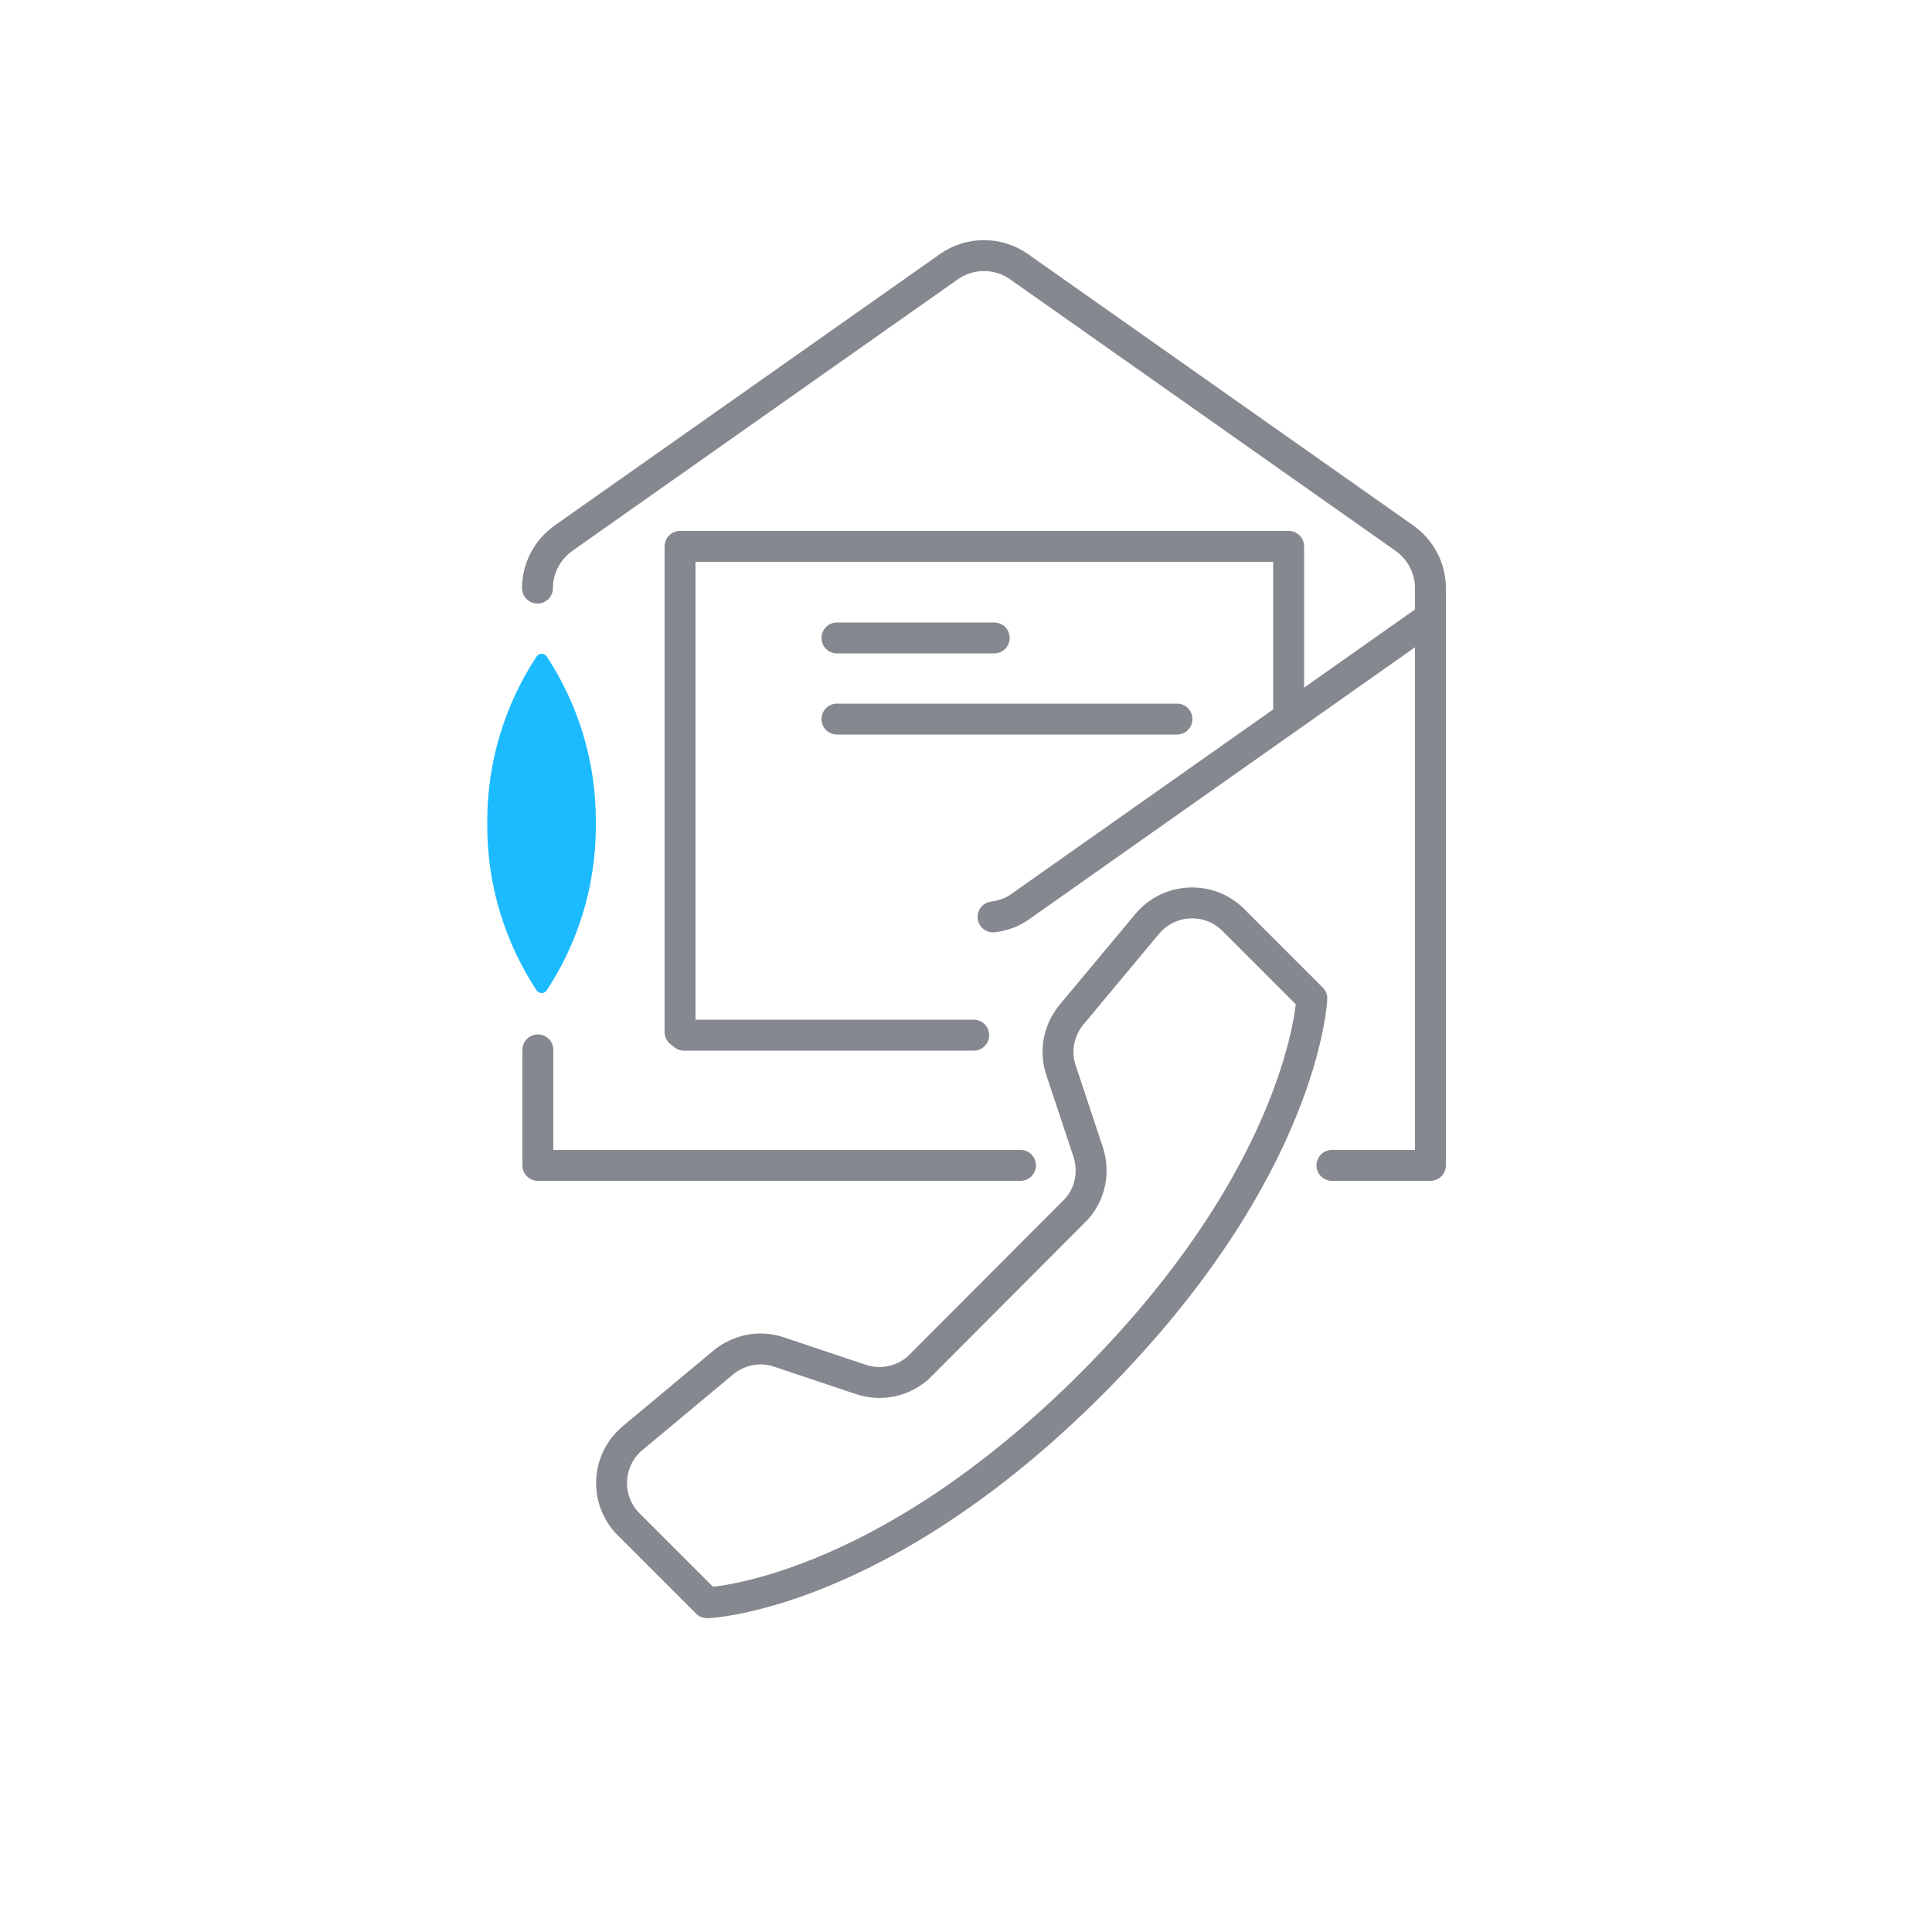 <?xml version="1.0" encoding="UTF-8"?>
<!-- Generator: Adobe Illustrator 25.2.0, SVG Export Plug-In . SVG Version: 6.00 Build 0)  -->
<svg xmlns="http://www.w3.org/2000/svg" xmlns:xlink="http://www.w3.org/1999/xlink" version="1.1" id="Ebene_1" x="0px" y="0px" viewBox="0 0 500 500" style="enable-background:new 0 0 500 500;" xml:space="preserve">
<style type="text/css">
	.st0{display:none;}
	.st1{display:inline;}
	.st2{fill:none;stroke:#46484D;stroke-width:11.922;stroke-linecap:round;stroke-linejoin:round;stroke-miterlimit:10;}
	.st3{fill:#1CBBFF;}
	.st4{fill:#46484D;}
	.st5{fill:none;stroke:#1CBBFF;stroke-width:11.446;stroke-linejoin:round;stroke-miterlimit:10;}
	.st6{fill:#85888F;}
	.st7{fill:none;stroke:#85888F;stroke-width:8;stroke-linecap:round;stroke-linejoin:round;stroke-miterlimit:10;}
	.st8{display:none;fill:none;stroke:#85888F;stroke-width:8;stroke-linecap:round;stroke-linejoin:round;stroke-miterlimit:10;}
	.st9{display:inline;fill:#1CBBFF;}
	.st10{display:inline;fill:none;stroke:#85888F;stroke-width:8;stroke-linecap:round;stroke-linejoin:round;stroke-miterlimit:10;}
	.st11{display:none;fill:none;stroke:#65676F;stroke-width:0.8;stroke-linecap:round;stroke-linejoin:round;stroke-miterlimit:10;}
</style>
<g id="Privacy_x5F_Shield_x5F_Panther" class="st0">
	<g id="Privacy_x5F_Shield_3_" class="st1">
		<g>
			<path class="st2" d="M377.1,158.4V129c0-5.6-4.6-10.2-10.2-10.2H245.7h-18.9H105.5c-5.6,0-10.2,4.6-10.2,10.2v130.1     c0,5.6,4.6,10.2,10.2,10.2h121.3h18.9h3.7"></path>
			<path class="st3" d="M63.9,234c-4.8-20.2-15.2-37.6-29.2-51l0,0l0,0l0,0c-0.5-0.5-1.2-0.7-1.9-0.5l0,0l0,0l0,0     c-0.7,0.2-1.3,0.7-1.5,1.4l0,0c-6.6,18.2-8.2,38.4-3.5,58.6c0.1,0.3,0.1,0.5,0.2,0.8s0.1,0.5,0.2,0.8     c4.7,20.2,15.2,37.6,29.2,50.9l0,0c0.5,0.5,1.3,0.7,2,0.6l0,0l0,0l0,0c0.7-0.2,1.3-0.7,1.5-1.3l0,0l0,0l0,0     c6.6-18.2,8.2-38.4,3.5-58.6c-0.1-0.3-0.1-0.5-0.2-0.8C64.1,234.6,64,234.3,63.9,234z"></path>
			<polyline id="XMLID_21_" class="st2" points="253.9,303.6 236.3,303.6 74,303.6    "></polyline>
			<path id="XMLID_20_" class="st2" d="M28.9,163.9l23-64.4c3.2-9,11.2-14.9,20.1-14.9h164.3h164.3c8.9,0,16.9,5.9,20.1,14.9     l23,64.4c1.6,4.5,1.9,9.4,0.8,14.1l-3.7,16.1"></path>
			<circle id="XMLID_19_" class="st2" cx="142.1" cy="160.1" r="22.4"></circle>
			<circle id="XMLID_18_" class="st2" cx="204.9" cy="160.1" r="22.4"></circle>
			<circle id="XMLID_17_" class="st2" cx="267.6" cy="160.1" r="22.4"></circle>
			<circle id="XMLID_16_" class="st2" cx="142.1" cy="228" r="22.4"></circle>
			<circle id="XMLID_15_" class="st2" cx="204.9" cy="228" r="22.4"></circle>
		</g>
		<g>
			<g>
				<path class="st4" d="M323.1,187.4c13.7-7.4,26.4-14.8,34.6-19.9c0.7-2.4,1-4.9,1-7.5c0-15.6-12.7-28.3-28.3-28.3      c-15.6,0-28.3,12.7-28.3,28.3C302.1,173.2,311.1,184.2,323.1,187.4z M330.4,143.7c9,0,16.4,7.4,16.4,16.4s-7.4,16.4-16.4,16.4      s-16.4-7.4-16.4-16.4S321.4,143.7,330.4,143.7z"></path>
				<path class="st4" d="M248.9,235.7v-3.8c0-7.1,3.6-13.5,9.3-17.2c1.5-1.1,3.2-1.9,5.1-2.5c0.6-0.2,1.3-0.4,1.9-0.5l3.7-0.8      c4.7-1,10.2-2.9,16.2-5.2c-4.8-3.7-10.8-6-17.3-6c-15.6,0-28.3,12.7-28.3,28.3c0,8.5,3.8,16.2,9.8,21.4      C249,244.9,248.9,240.4,248.9,235.7z"></path>
			</g>
			<path class="st5" d="M471.3,231.1c-34.6-7.6-99.1-48.2-99.1-48.2s-64.5,40.6-99.1,48.2l-3.7,0.8v3.8     c0,142.2,99.8,178.4,100.8,178.8l2,0.9l2-1c1-0.5,100.6-41.2,100.6-178.8v-3.8L471.3,231.1z"></path>
			<g>
				<g>
					<path class="st4" d="M374.9,255h-52.1c-4.2,0-7.7,3.6-7.7,7.9v50.7c0,0.8,0.2,1.6,0.4,2.4L374.9,255z"></path>
					<path class="st4" d="M438.3,259.6l-11.9,13.9h-11.1V263c0-0.8-0.2-1.6-0.4-2.4l-59.4,61h52.1c4.2,0,7.7-3.6,7.7-7.9v-10.5h11.1       l11.9,13.9c3.1,3.6,9,1.4,9-3.5v-50.5C447.3,258.2,441.4,256,438.3,259.6z"></path>
				</g>
				<path class="st4" d="M420.7,241.2L319.4,345.3c-2.7,2.7-7,2.7-9.7,0l0,0c-2.7-2.7-2.7-7.2,0-10l101.3-104c2.7-2.7,7-2.7,9.7,0      l0,0C423.4,234,423.4,238.5,420.7,241.2z"></path>
			</g>
		</g>
	</g>
	<g class="st1">
		<g>
			<path class="st3" d="M148.9,273.5c-2.6-12.2-8.7-21.8-17.4-29.6l0,0l0,0l0,0h-0.9l0,0l0,0l0,0c0,0-0.9,0-0.9,0.9l0,0     c-3.5,10.5-5.2,22.6-1.7,34c0,0,0,0,0,0.9c0,0,0,0,0,0.9c2.6,12.2,8.7,21.8,17.4,29.6l0,0h0.9l0,0l0,0l0,0c0,0,0.9,0,0.9-0.9l0,0     l0,0l0,0c3.5-10.5,5.2-22.6,1.7-34C148.9,274.4,148.9,274.4,148.9,273.5L148.9,273.5z"></path>
		</g>
		<g>
			<path class="st6" d="M155,317.3c-1.9,0-3.7-1.8-3.7-3.7c0-2,1.1-2.9,3.7-2.9h189.9c4,0,7.6-3.2,8.5-7.6l14.8-62.7     c0.6-1.2,0.4-2.8,0.2-4.1c-0.1-0.7-0.2-1.3-0.2-1.9L355,197c-2-4-4.8-5.9-8.5-5.9H153.2c-3.2,0-6.7,2.5-8.5,6l-13.1,37.4     c-0.7,1.4-1.9,2.3-3.2,2.3c-0.5,0-1-0.1-1.5-0.4c-0.9-0.5-1.6-1.2-2-2c-0.4-0.9-0.3-1.8,0.1-2.7l13.1-37.4     c2.6-6.9,8.6-11.5,15-11.5h192.5c7.3,0,13.3,4.6,15,11.5l13.1,37.4c1.6,2.3,1.9,5.7,0.9,9.7l-14.8,62.7     c-1.8,8.1-8,13.3-15.9,13.3H155V317.3z M173.2,297.3c-5.3,0-9.8-4.5-9.8-9.8v-75.8c0-5.3,4.5-9.8,9.8-9.8h152.4     c5.3,0,9.8,4.5,9.8,9.8v75.8c0,5.3-4.5,9.8-9.8,9.8H173.2z M325.7,290.7c1.6,0,2.4-0.8,2.4-2.4v-75.8c0-1.6-0.8-2.4-2.4-2.4     H173.2c-1.6,0-2.4,0.8-2.4,2.4v75.8c0,0.8,0.8,1.6,2.4,2.4H325.7z M304.8,286.8c-9.3,0-16.8-7.5-16.8-16.8     c0-8.8,8-16.8,16.8-16.8s16.8,8,16.8,16.8S313.5,286.8,304.8,286.8z M304.8,260.7c-5.1,0-9.3,4.3-9.3,9.3s4.3,9.3,9.3,9.3     s9.3-4.3,9.3-9.3S309.8,260.7,304.8,260.7z M268.2,286.8c-9.3,0-16.8-7.5-16.8-16.8c0-8.8,8-16.8,16.8-16.8s16.8,8,16.8,16.8     S277,286.8,268.2,286.8z M268.2,260.7c-5.1,0-9.3,4.3-9.3,9.3s4.3,9.3,9.3,9.3s9.3-4.3,9.3-9.3S273.2,260.7,268.2,260.7z      M230.7,286.8c-8.8,0-16.8-8-16.8-16.8s8-16.8,16.8-16.8s16.8,8,16.8,16.8S239.5,286.8,230.7,286.8z M230.7,260.7     c-5.1,0-9.3,4.3-9.3,9.3s4.3,9.3,9.3,9.3s9.3-4.3,9.3-9.3S235.8,260.7,230.7,260.7z M194.1,286.8c-8.8,0-16.8-8-16.8-16.8     s8-16.8,16.8-16.8s16.8,8,16.8,16.8S202.9,286.8,194.1,286.8z M194.1,260.7c-5.1,0-9.3,4.3-9.3,9.3s4.3,9.3,9.3,9.3     s9.3-4.3,9.3-9.3S199.2,260.7,194.1,260.7z M304.8,246.8c-9.3,0-16.8-7.5-16.8-16.8c0-8.8,8-16.8,16.8-16.8s16.8,8,16.8,16.8     C321.6,238.8,313.5,246.8,304.8,246.8z M304.8,220.6c-5.1,0-9.3,4.3-9.3,9.3s4.3,9.3,9.3,9.3s9.3-4.3,9.3-9.3     S309.8,220.6,304.8,220.6z M268.2,246.8c-9.3,0-16.8-7.5-16.8-16.8c0-8.8,8-16.8,16.8-16.8s16.8,8,16.8,16.8     S277,246.8,268.2,246.8z M268.2,220.6c-5.1,0-9.3,4.3-9.3,9.3s4.3,9.3,9.3,9.3s9.3-4.3,9.3-9.3S273.2,220.6,268.2,220.6z      M230.7,246.8c-8.8,0-16.8-8-16.8-16.8s8-16.8,16.8-16.8s16.8,8,16.8,16.8S239.5,246.8,230.7,246.8z M230.7,220.6     c-5.1,0-9.3,4.3-9.3,9.3s4.3,9.3,9.3,9.3s9.3-4.3,9.3-9.3S235.8,220.6,230.7,220.6z M194.1,246.8c-8.8,0-16.8-8-16.8-16.8     s8-16.8,16.8-16.8s16.8,8,16.8,16.8C210.9,238.8,202.9,246.8,194.1,246.8z M194.1,220.6c-5.1,0-9.3,4.3-9.3,9.3s4.3,9.3,9.3,9.3     s9.3-4.3,9.3-9.3S199.2,220.6,194.1,220.6z"></path>
			<path class="st6" d="M345.7,182.9c7,0,13.1,4.4,14.8,11.3l13.1,37.4c1.7,2.6,1.7,6.1,0.9,9.6L359.6,304     c-1.7,7.8-7.8,13.1-15.7,13.1H155c-1.7,0-3.5-1.7-3.5-3.5s0.9-2.6,3.5-2.6h189.9c4.4,0,7.8-3.5,8.7-7.8l14.8-62.7     c0.9-1.7,0-4.4,0-6.1l-13.1-37.5c-1.7-3.5-4.4-6.1-8.7-6.1H153.2c-3.5,0-7,2.6-8.7,6.1l-13.1,37.5c-0.6,1.3-1.7,2.1-3,2.1     c-0.5,0-0.9-0.1-1.4-0.3c-1.7-0.9-2.6-2.6-1.7-4.4l13.1-37.4c2.6-7,8.7-11.3,14.8-11.3h192.5 M325.7,202.1c5.2,0,9.6,4.4,9.6,9.6     v75.8c0,5.2-4.4,9.6-9.6,9.6H173.2c-5.2,0-9.6-4.4-9.6-9.6v-75.8c0-5.2,4.4-9.6,9.6-9.6L325.7,202.1 M173.2,290.9h152.4     c1.7,0,2.6-0.9,2.6-2.6v-75.8c0-1.7-0.9-2.6-2.6-2.6H173.2c-1.7,0-2.6,0.9-2.6,2.6v75.8C170.6,289.2,171.5,290.1,173.2,290.9      M304.8,213.4c8.7,0,16.5,7.8,16.5,16.5s-7.8,16.5-16.5,16.5c-9.6,0-16.5-7.8-16.5-16.5C288.2,221.3,296,213.4,304.8,213.4      M304.8,239.5c5.2,0,9.6-4.4,9.6-9.6c0-5.2-4.4-9.6-9.6-9.6s-9.6,4.4-9.6,9.6C295.2,235.2,299.5,239.5,304.8,239.5 M268.2,213.4     c8.7,0,16.5,7.8,16.5,16.5s-7.8,16.5-16.5,16.5c-9.6,0-16.5-7.8-16.5-16.5C251.6,221.3,259.5,213.4,268.2,213.4 M268.2,239.5     c5.2,0,9.6-4.4,9.6-9.6c0-5.2-4.4-9.6-9.6-9.6s-9.6,4.4-9.6,9.6C258.6,235.2,262.9,239.5,268.2,239.5 M230.7,213.4     c8.7,0,16.5,7.8,16.5,16.5s-7.8,16.5-16.5,16.5s-16.5-7.8-16.5-16.5C214.2,221.3,222,213.4,230.7,213.4 M230.7,239.5     c5.2,0,9.6-4.4,9.6-9.6c0-5.2-4.4-9.6-9.6-9.6s-9.6,4.4-9.6,9.6C221.1,235.2,225.5,239.5,230.7,239.5 M194.1,213.4     c8.7,0,16.5,7.8,16.5,16.5s-7.8,16.5-16.5,16.5s-16.5-7.8-16.5-16.5C177.6,221.3,185.4,213.4,194.1,213.4 M194.1,239.5     c5.2,0,9.6-4.4,9.6-9.6c0-5.2-4.4-9.6-9.6-9.6s-9.6,4.4-9.6,9.6C184.6,235.2,188.9,239.5,194.1,239.5 M304.8,253.5     c8.7,0,16.5,7.8,16.5,16.5s-7.8,16.5-16.5,16.5c-9.6,0-16.5-7.8-16.5-16.5C288.2,261.3,296,253.5,304.8,253.5 M304.8,279.6     c5.2,0,9.6-4.4,9.6-9.6s-4.4-9.6-9.6-9.6s-9.6,4.4-9.6,9.6C295.2,275.3,299.5,279.6,304.8,279.6 M268.2,253.5     c8.7,0,16.5,7.8,16.5,16.5s-7.8,16.5-16.5,16.5c-9.6,0-16.5-7.8-16.5-16.5C251.6,261.3,259.5,253.5,268.2,253.5 M268.2,279.6     c5.2,0,9.6-4.4,9.6-9.6s-4.4-9.6-9.6-9.6s-9.6,4.4-9.6,9.6C258.6,275.3,262.9,279.6,268.2,279.6 M230.7,253.5     c8.7,0,16.5,7.8,16.5,16.5s-7.8,16.5-16.5,16.5s-16.5-7.8-16.5-16.5S222,253.5,230.7,253.5 M230.7,279.6c5.2,0,9.6-4.4,9.6-9.6     s-4.4-9.6-9.6-9.6s-9.6,4.4-9.6,9.6C221.1,275.3,225.5,279.6,230.7,279.6 M194.1,253.5c8.7,0,16.5,7.8,16.5,16.5     s-7.8,16.5-16.5,16.5s-16.5-7.8-16.5-16.5S185.4,253.5,194.1,253.5 M194.1,279.6c5.2,0,9.6-4.4,9.6-9.6s-4.4-9.6-9.6-9.6     s-9.6,4.4-9.6,9.6C184.6,275.3,188.9,279.6,194.1,279.6 M345.7,182.4H153.2c-6.5,0-12.7,4.7-15.3,11.6l-13.1,37.4     c-0.5,1-0.5,2-0.1,2.9s1.1,1.6,2.1,2.1c0.5,0.3,1.1,0.4,1.6,0.4c1.4,0,2.7-0.9,3.4-2.4l0,0l0,0l13.1-37.4     c1.7-3.4,5.1-5.8,8.2-5.8h193.3c3.6,0,6.3,1.9,8.2,5.8l13,37.3c0,0.6,0.1,1.2,0.2,1.8c0.2,1.4,0.4,2.9-0.1,3.9v0.1v0.1L353,303     c-0.9,4.3-4.3,7.5-8.2,7.5H155c-2.8,0-4,1-4,3.1c0,2,2,4,4,4h189c8,0,14.3-5.3,16.2-13.5l14.8-62.7c1-4,0.7-7.5-0.9-9.9l-13-37.4     C359.2,187.1,353.1,182.4,345.7,182.4L345.7,182.4z M325.7,201.6H173.2c-5.5,0-10.1,4.6-10.1,10.1v75.8c0,5.5,4.6,10.1,10.1,10.1     h152.4c5.5,0,10.1-4.6,10.1-10.1v-75.8C335.7,206.2,331.1,201.6,325.7,201.6L325.7,201.6z M173.4,290.4c-1.5-0.7-2.2-1.5-2.2-2.1     v-75.8c0-1.5,0.7-2.1,2.1-2.1h152.4c1.5,0,2.1,0.7,2.1,2.1v75.8c0,1.5-0.7,2.1-2.1,2.1H173.4L173.4,290.4z M304.8,212.9     c-8.9,0-17,8.1-17,17c0,9.4,7.6,17,17,17c8.9,0,17-8.1,17-17S313.7,212.9,304.8,212.9L304.8,212.9z M304.8,239     c-4.9,0-9.1-4.2-9.1-9.1s4.2-9.1,9.1-9.1s9.1,4.2,9.1,9.1S309.7,239,304.8,239L304.8,239z M268.2,212.9c-8.9,0-17,8.1-17,17     c0,9.4,7.6,17,17,17c8.9,0,17-8.1,17-17S277.1,212.9,268.2,212.9L268.2,212.9z M268.2,239c-4.9,0-9.1-4.2-9.1-9.1     s4.2-9.1,9.1-9.1s9.1,4.2,9.1,9.1S273.1,239,268.2,239L268.2,239z M230.7,212.9c-8.9,0-17,8.1-17,17s8.1,17,17,17s17-8.1,17-17     C247.8,221,239.6,212.9,230.7,212.9L230.7,212.9z M230.7,239c-4.9,0-9.1-4.2-9.1-9.1s4.2-9.1,9.1-9.1s9.1,4.2,9.1,9.1     S235.6,239,230.7,239L230.7,239z M194.1,212.9c-8.9,0-17,8.1-17,17s8.1,17,17,17s17-8.1,17-17C211.2,221,203.1,212.9,194.1,212.9     L194.1,212.9z M194.1,239c-4.9,0-9.1-4.2-9.1-9.1s4.2-9.1,9.1-9.1s9.1,4.2,9.1,9.1S199.1,239,194.1,239L194.1,239z M304.8,253     c-8.9,0-17,8.1-17,17c0,9.4,7.6,17,17,17c8.9,0,17-8.1,17-17S313.7,253,304.8,253L304.8,253z M304.8,279.1     c-4.9,0-9.1-4.2-9.1-9.1s4.2-9.1,9.1-9.1s9.1,4.2,9.1,9.1S309.7,279.1,304.8,279.1L304.8,279.1z M268.2,253c-8.9,0-17,8.1-17,17     c0,9.4,7.6,17,17,17c8.9,0,17-8.1,17-17S277.1,253,268.2,253L268.2,253z M268.2,279.1c-4.9,0-9.1-4.2-9.1-9.1s4.2-9.1,9.1-9.1     s9.1,4.2,9.1,9.1S273.1,279.1,268.2,279.1L268.2,279.1z M230.7,253c-8.9,0-17,8.1-17,17s8.1,17,17,17s17-8.1,17-17     S239.6,253,230.7,253L230.7,253z M230.7,279.1c-4.9,0-9.1-4.2-9.1-9.1s4.2-9.1,9.1-9.1s9.1,4.2,9.1,9.1S235.6,279.1,230.7,279.1     L230.7,279.1z M194.1,253c-8.9,0-17,8.1-17,17s8.1,17,17,17s17-8.1,17-17S203.1,253,194.1,253L194.1,253z M194.1,279.1     c-4.9,0-9.1-4.2-9.1-9.1s4.2-9.1,9.1-9.1s9.1,4.2,9.1,9.1S199.1,279.1,194.1,279.1L194.1,279.1z"></path>
		</g>
	</g>
</g>
<g class="st0">
	<g id="XMLID_248_" class="st1">
		<path id="XMLID_251_" class="st7" d="M300.2,200.5c-15.1-15.2-40-32.6-74.8-32.6c-60.3,0-91.9,53.8-93.2,56.1l-3.2,5.6l3.4,5.4    c1.4,2.3,35.6,55.6,93,55.6c5.1,0,10-0.6,14.8-1.4"></path>
		<path id="XMLID_250_" class="st7" d="M201.2,263c6.7,4.7,14.9,7.5,23.7,7.5c3.7,0,7.3-0.7,10.7-1.6"></path>
		<path id="XMLID_249_" class="st7" d="M265.1,219.7c-4.3-18.2-20.6-31.8-40.1-31.8c-8.8,0-17,2.8-23.7,7.5"></path>
	</g>
	<g id="XMLID_243_" class="st1">
		<path id="XMLID_247_" class="st7" d="M368.8,239.6c-20.9-4.6-60-29.2-60-29.2s-39,24.6-60,29.2l-2.2,0.5v2.3    c0,86.1,60.4,108,61,108.2l1.2,0.6l1.2-0.6c0.6-0.3,60.9-25,60.9-108.2v-2.3L368.8,239.6z"></path>
		<path id="XMLID_245_" class="st8" d="M328.2,270.4v-16.1c0-10.6-8.7-19.4-19.4-19.4c-10.6,0-19.4,8.7-19.4,19.4v16.1h-9.7v41.9    h58.1v-41.9H328.2z"></path>
		<path id="XMLID_244_" class="st8" d="M313.3,287.8c0-2.5-2-4.4-4.4-4.4c-2.5,0-4.4,2-4.4,4.4c0,1.8,1.1,3.3,2.6,4H307v5.7    c0,0.2,0.2,0.4,0.4,0.4h3c0.2,0,0.4-0.2,0.4-0.4v-5.7h-0.1C312.2,291.2,313.3,289.6,313.3,287.8z"></path>
	</g>
	<path id="XMLID_242_" class="st9" d="M202.5,228.8c0-11.2-3.3-21.6-9-30.3l0,0l0,0l0,0c-0.2-0.3-0.6-0.5-1-0.5l0,0l0,0l0,0   c-0.4,0-0.8,0.2-1,0.5l0,0c-5.7,8.7-9,19.1-9,30.2c0,0.2,0,0.3,0,0.5s0,0.3,0,0.5c0,11.2,3.3,21.6,9,30.2l0,0   c0.2,0.3,0.6,0.5,1,0.5l0,0l0,0l0,0c0.4,0,0.7-0.2,1-0.5l0,0l0,0l0,0c5.7-8.7,9-19.1,9-30.3c0-0.2,0-0.3,0-0.5   C202.5,229.1,202.5,228.9,202.5,228.8z"></path>
	<g id="XMLID_170_" class="st1">
		<path id="XMLID_171_" class="st3" d="M326.4,252.2l-11.5,1.2c-0.1-2.1-0.7-3.6-1.8-4.7s-2.6-1.6-4.6-1.6c-1.8,0-3.2,0.4-4.1,1.2    S303,250,303,251c0,1.4,0.6,2.7,1.9,3.9c0.9,0.8,3.7,2.8,8.5,5.9s8,5.3,9.6,6.7c2.4,2,4.1,4,5.2,6c1,2,1.6,4.2,1.6,6.6    c0,2.6-0.6,5-1.9,7.1c-1.3,2.2-3.2,4.2-5.7,5.9c1.7,1.6,3,3.2,3.8,5s1.3,3.6,1.3,5.6c0,4.1-1.5,7.6-4.6,10.3    c-3.1,2.8-7.5,4.2-13.3,4.2c-5.6,0-10-1.4-13.3-4.1c-3.3-2.8-5.3-6.4-5.9-11l11.4-1.4c0.5,2.5,1.5,4.4,2.9,5.6    c1.4,1.3,3.2,1.9,5.3,1.9c1.8,0,3.3-0.5,4.4-1.4c1.1-1,1.6-2.1,1.6-3.5c0-1.3-0.5-2.5-1.5-3.5c-1.1-1-4.8-3.6-11.1-7.6    c-6.3-4-10.5-7.4-12.4-10.1s-2.9-5.7-2.9-9c0-2.7,0.6-5.3,1.9-7.6s3.2-4.3,5.8-5.8c-1.4-1.5-2.4-3-3.1-4.6s-1.1-3.1-1.1-4.8    c0-3.8,1.5-6.9,4.4-9.5s7.1-3.9,12.4-3.9c5.4,0,9.7,1.3,12.9,3.9C324,244.7,325.9,248.1,326.4,252.2z M316,288.1    c1.2-1.1,2.1-2.2,2.7-3.2s0.9-2,0.9-2.9s-0.3-1.9-1-2.8c-0.6-1-2.4-2.5-5.3-4.6l-11.4-8.3c-0.9,0.6-1.8,1.3-2.5,2.4    c-0.7,1-1.1,2.1-1.1,3.3c0,2.8,1.9,5.5,5.6,8L316,288.1z"></path>
	</g>
	<g id="Zeit_x5F_Geld_x5F_Sparen_x5F_Panther_x5F_RGB" class="st1">
	</g>
	<g id="Zeit_x5F_Geld_x5F_Sparen_x5F_Shark_x5F_RGB" class="st1">
	</g>
</g>
<g id="XMLID_1_" class="st0">
	<path id="XMLID_11_" class="st9" d="M314.7,323.7c7.8-9.6,12.2-20.9,13.4-32.4l0,0l0,0l0,0c0-0.4-0.1-0.8-0.5-1.1l0,0l0,0l0,0   c-0.4-0.3-0.8-0.4-1.2-0.2l0,0c-11,3.5-21.1,10.1-28.9,19.7c-0.1,0.1-0.2,0.3-0.3,0.4c-0.1,0.1-0.2,0.3-0.3,0.4   c-7.8,9.6-12.2,20.9-13.4,32.4l0,0c0,0.4,0.1,0.9,0.5,1.1l0,0l0,0l0,0c0.3,0.3,0.8,0.3,1.2,0.2l0,0l0,0l0,0   c11-3.5,21.1-10.1,29-19.7c0.1-0.1,0.2-0.3,0.3-0.4C314.5,323.9,314.6,323.8,314.7,323.7z"></path>
	<path id="XMLID_10_" class="st10" d="M274.4,347.1c-8,2.5-16.5,3.9-25.4,3.9c-46.3,0-83.9-37.5-83.9-83.9v-5.3"></path>
	<path id="XMLID_9_" class="st10" d="M331.4,282.6c0.9-5,1.4-10.2,1.4-15.5v-5.3"></path>
	<path id="XMLID_8_" class="st10" d="M365.7,148H132.3c-4.4,0-8,3.6-8,8v45l0,0v36.9c0,3.1,1.8,5.9,4.6,7.2l33.8,15.9   c1.1,0.5,2.2,0.8,3.4,0.8H332c1.2,0,2.3-0.3,3.4-0.8l33.8-15.9c2.8-1.3,4.6-4.1,4.6-7.2V201l0,0v-45   C373.7,151.6,370.2,148,365.7,148z"></path>
	<line id="XMLID_7_" class="st10" x1="124.3" y1="218.1" x2="373.7" y2="218.1"></line>
	<circle id="XMLID_6_" class="st10" cx="249" cy="239.9" r="10"></circle>
	<circle id="XMLID_5_" class="st10" cx="321.1" cy="239.9" r="10"></circle>
	<circle id="XMLID_4_" class="st10" cx="176.9" cy="239.9" r="10"></circle>
</g>
<g id="XMLID_39_">
	<path id="XMLID_47_" class="st7" d="M257,237.3c2.4-0.3,4.8-1.1,6.8-2.5l106.4-75"></path>
	<path id="XMLID_46_" class="st11" d="M260.6,260.3"></path>
	<path id="XMLID_45_" class="st7" d="M344.7,301.6h25.5V152.2c0-5.1-2.5-9.9-6.7-12.9L263.7,69c-5.4-3.8-12.7-3.8-18.1,0l-99.8,70.3   c-4.2,3-6.7,7.8-6.7,12.9"></path>
	<line id="XMLID_44_" class="st7" x1="139.2" y1="301.6" x2="264.1" y2="301.6"></line>
	<polyline id="XMLID_43_" class="st7" points="333.5,183.4 333.5,141.4 254.7,141.4 176,141.4 176,267.1  "></polyline>
	<line id="XMLID_41_" class="st7" x1="216.6" y1="165.1" x2="257.3" y2="165.1"></line>
	<line id="XMLID_40_" class="st7" x1="216.6" y1="186.1" x2="304.6" y2="186.1"></line>
	<line id="XMLID_2_" class="st7" x1="139.2" y1="271.7" x2="139.2" y2="300.6"></line>
	<line id="XMLID_3_" class="st7" x1="177" y1="267.9" x2="252" y2="267.9"></line>
	<g id="Logo_4_">
		<path id="XMLID_38_" class="st3" d="M154.2,212.4c0-15.7-4.7-30.3-12.7-42.5l0,0l0,0l0,0c-0.3-0.4-0.8-0.7-1.3-0.7l0,0l0,0l0,0    c-0.6,0-1.1,0.3-1.4,0.8l0,0c-8,12.2-12.7,26.8-12.7,42.5c0,0.2,0,0.4,0,0.6c0,0.2,0,0.4,0,0.6c0,15.7,4.7,30.3,12.7,42.5l0,0    c0.3,0.5,0.8,0.8,1.4,0.8l0,0l0,0l0,0c0.6,0,1-0.3,1.3-0.7l0,0l0,0l0,0c8-12.2,12.7-26.8,12.7-42.5c0-0.2,0-0.4,0-0.6    C154.2,212.8,154.2,212.6,154.2,212.4z"></path>
		<path id="XMLID_37_" class="st11" d="M296.8,213L296.8,213L296.8,213L296.8,213L296.8,213c0-37.3-51.1-67.6-114.1-67.6    c-41.5,0-77.8,13.1-97.8,32.8c-0.1,0.1-0.2,0.2-0.2,0.4c0,0.3,0.2,0.5,0.5,0.5c0.1,0,0.2,0,0.2-0.1l0,0l0,0l0,0    c13.9-9.1,33.3-14.8,54.8-14.8c42.1,0,76.3,22,76.4,48.8c-0.2,26.8-34.3,48.8-76.4,48.8c-21.5,0-41-5.7-54.8-14.8l0,0l0,0l0,0    c-0.1,0-0.2-0.1-0.2-0.1c-0.3,0-0.5,0.2-0.5,0.5c0,0.2,0.1,0.3,0.2,0.4c20,19.6,56.3,32.8,97.8,32.8    C245.7,280.6,296.8,250.3,296.8,213L296.8,213L296.8,213L296.8,213L296.8,213L296.8,213L296.8,213L296.8,213L296.8,213z"></path>
	</g>
	<path id="XMLID_36_" class="st7" d="M163.7,372.2l23.5-19.6c4-3.3,9.5-4.4,14.4-2.7l21.2,7.1c5.1,1.7,10.6,0.6,14.7-2.9l41.1-41.2   c3.6-4,4.7-9.7,3-14.8l-7-21.1c-1.7-5-0.6-10.4,2.7-14.4l19.6-23.5c5.7-6.8,16-7.3,22.3-1l20.3,20.3c0,0-1.8,44.4-56.9,99.6   S183,414.8,183,414.8l-20.3-20.3C156.4,388.2,156.9,377.9,163.7,372.2z"></path>
</g>
</svg>
